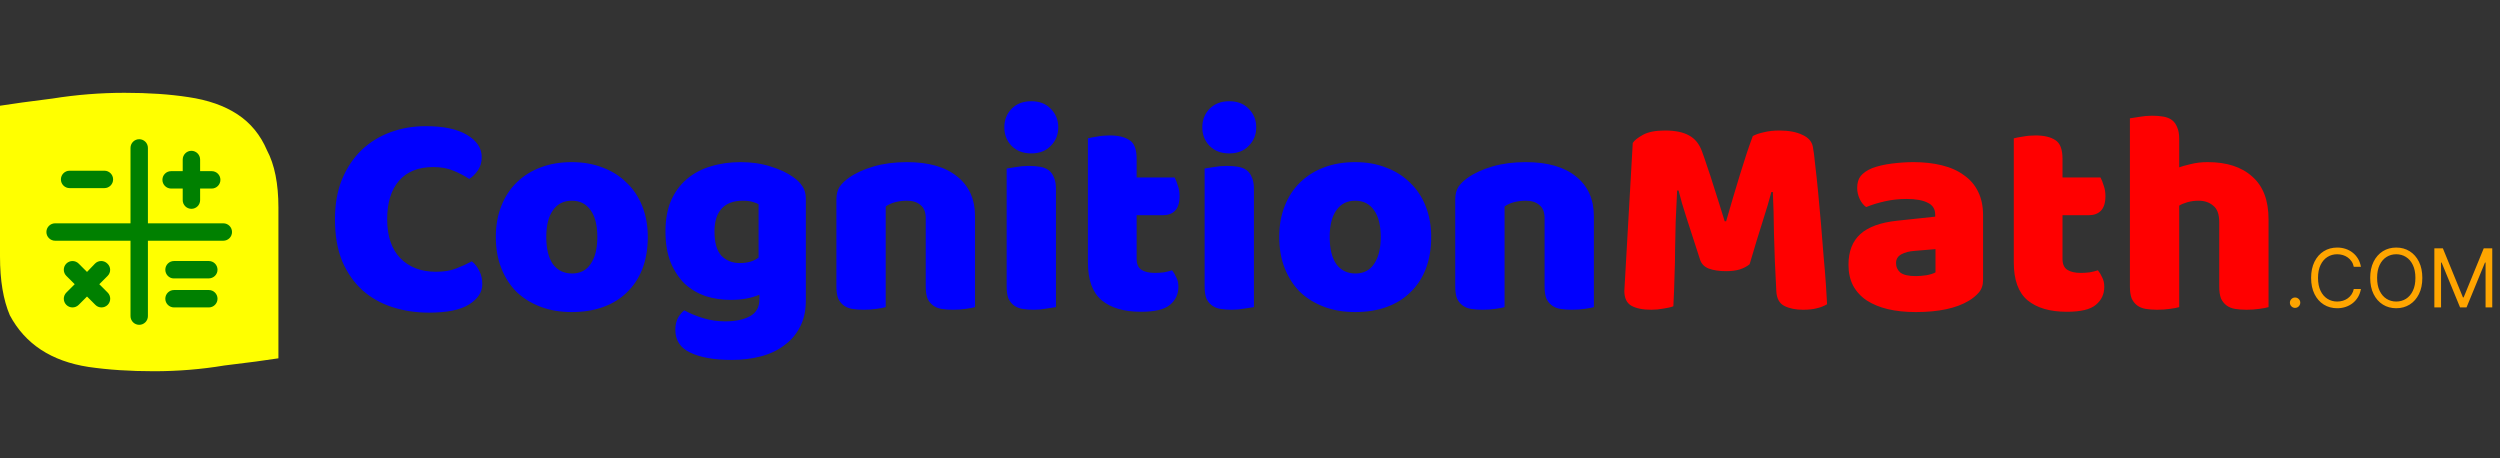 <svg viewBox="0 0 431 79" fill="none" xmlns="http://www.w3.org/2000/svg">
	<rect x="0" y="0" width="431" height="79" fill="#333333" stroke="none"/>
	<defs>
		<style>
			.part-one { fill: blue; }
			.part-two { fill: red; }
			.extension { fill: orange; }
			.frame { fill: yellow; }
			.icon { fill: green; }
			.icon-white { fill: purple; }
		</style>
	</defs>

	<!-- part-one-->
	<path class="part-one" d="M74.7 28.8C72.133 28.8 70.167 29.583 68.8 31.15C67.433 32.717 66.75 34.933 66.75 37.8C66.75 40.7 67.5 42.933 69 44.5C70.533 46.067 72.583 46.85 75.15 46.85C76.517 46.85 77.667 46.667 78.6 46.3C79.567 45.933 80.483 45.517 81.35 45.05C81.917 45.517 82.35 46.083 82.65 46.75C82.983 47.383 83.15 48.133 83.15 49C83.15 50.367 82.383 51.533 80.85 52.5C79.35 53.433 77.05 53.9 73.95 53.9C71.717 53.9 69.617 53.583 67.65 52.95C65.683 52.317 63.967 51.35 62.5 50.05C61.033 48.717 59.867 47.05 59 45.05C58.167 43.017 57.75 40.6 57.75 37.8C57.75 35.2 58.15 32.917 58.95 30.95C59.783 28.95 60.9 27.267 62.3 25.9C63.733 24.533 65.4 23.5 67.3 22.8C69.2 22.1 71.233 21.75 73.4 21.75C76.467 21.75 78.833 22.25 80.5 23.25C82.2 24.25 83.05 25.533 83.05 27.1C83.05 27.967 82.833 28.717 82.4 29.35C81.967 29.983 81.467 30.483 80.9 30.85C80.033 30.283 79.1 29.8 78.1 29.4C77.133 29 76 28.8 74.7 28.8ZM111.68 40.85C111.68 42.917 111.363 44.767 110.73 46.4C110.096 48 109.196 49.35 108.03 50.45C106.896 51.55 105.53 52.383 103.93 52.95C102.33 53.517 100.546 53.8 98.58 53.8C96.613 53.8 94.83 53.5 93.23 52.9C91.63 52.3 90.246 51.45 89.08 50.35C87.946 49.217 87.063 47.85 86.43 46.25C85.796 44.65 85.48 42.85 85.48 40.85C85.48 38.883 85.796 37.1 86.43 35.5C87.063 33.9 87.946 32.55 89.08 31.45C90.246 30.317 91.63 29.45 93.23 28.85C94.83 28.25 96.613 27.95 98.58 27.95C100.546 27.95 102.33 28.267 103.93 28.9C105.53 29.5 106.896 30.367 108.03 31.5C109.196 32.6 110.096 33.95 110.73 35.55C111.363 37.15 111.68 38.917 111.68 40.85ZM94.18 40.85C94.18 42.883 94.563 44.45 95.33 45.55C96.13 46.617 97.23 47.15 98.63 47.15C100.03 47.15 101.096 46.6 101.83 45.5C102.596 44.4 102.98 42.85 102.98 40.85C102.98 38.85 102.596 37.317 101.83 36.25C101.063 35.15 99.98 34.6 98.58 34.6C97.18 34.6 96.096 35.15 95.33 36.25C94.563 37.317 94.18 38.85 94.18 40.85ZM127.677 27.95C129.577 27.95 131.293 28.2 132.827 28.7C134.393 29.167 135.71 29.783 136.777 30.55C137.443 31.017 137.96 31.533 138.327 32.1C138.727 32.667 138.927 33.4 138.927 34.3V51.8C138.927 53.567 138.593 55.083 137.927 56.35C137.26 57.65 136.343 58.717 135.177 59.55C134.043 60.417 132.693 61.05 131.127 61.45C129.593 61.85 127.943 62.05 126.177 62.05C123.143 62.05 120.76 61.633 119.027 60.8C117.293 60 116.427 58.683 116.427 56.85C116.427 56.083 116.577 55.4 116.877 54.8C117.21 54.233 117.577 53.8 117.977 53.5C118.943 54.033 120.027 54.483 121.227 54.85C122.46 55.217 123.727 55.4 125.027 55.4C126.827 55.4 128.26 55.1 129.327 54.5C130.393 53.9 130.927 52.933 130.927 51.6V50.8C129.56 51.4 127.893 51.7 125.927 51.7C124.427 51.7 122.993 51.483 121.627 51.05C120.293 50.583 119.11 49.883 118.077 48.95C117.077 47.983 116.26 46.75 115.627 45.25C115.027 43.75 114.727 41.967 114.727 39.9C114.727 37.867 115.043 36.1 115.677 34.6C116.343 33.1 117.243 31.867 118.377 30.9C119.543 29.9 120.91 29.167 122.477 28.7C124.077 28.2 125.81 27.95 127.677 27.95ZM130.777 35.2C130.543 35.067 130.193 34.933 129.727 34.8C129.293 34.667 128.743 34.6 128.077 34.6C126.443 34.6 125.21 35.067 124.377 36C123.577 36.9 123.177 38.2 123.177 39.9C123.177 41.833 123.577 43.233 124.377 44.1C125.21 44.933 126.26 45.35 127.527 45.35C128.893 45.35 129.977 45.033 130.777 44.4V35.2ZM159.596 37.6C159.596 36.567 159.296 35.817 158.696 35.35C158.129 34.85 157.346 34.6 156.346 34.6C155.679 34.6 155.012 34.683 154.346 34.85C153.712 35.017 153.162 35.267 152.696 35.6V52.95C152.362 53.05 151.829 53.15 151.096 53.25C150.396 53.35 149.662 53.4 148.896 53.4C148.162 53.4 147.496 53.35 146.896 53.25C146.329 53.15 145.846 52.95 145.446 52.65C145.046 52.35 144.729 51.95 144.496 51.45C144.296 50.917 144.196 50.233 144.196 49.4V34.4C144.196 33.5 144.379 32.767 144.746 32.2C145.146 31.633 145.679 31.117 146.346 30.65C147.479 29.85 148.896 29.2 150.596 28.7C152.329 28.2 154.246 27.95 156.346 27.95C160.112 27.95 163.012 28.783 165.046 30.45C167.079 32.083 168.096 34.367 168.096 37.3V52.95C167.762 53.05 167.229 53.15 166.496 53.25C165.796 53.35 165.062 53.4 164.296 53.4C163.562 53.4 162.896 53.35 162.296 53.25C161.729 53.15 161.246 52.95 160.846 52.65C160.446 52.35 160.129 51.95 159.896 51.45C159.696 50.917 159.596 50.233 159.596 49.4V37.6ZM173.146 21.95C173.146 20.683 173.563 19.617 174.396 18.75C175.263 17.883 176.396 17.45 177.796 17.45C179.196 17.45 180.313 17.883 181.146 18.75C182.013 19.617 182.446 20.683 182.446 21.95C182.446 23.217 182.013 24.283 181.146 25.15C180.313 26.017 179.196 26.45 177.796 26.45C176.396 26.45 175.263 26.017 174.396 25.15C173.563 24.283 173.146 23.217 173.146 21.95ZM182.046 52.95C181.679 53.017 181.129 53.1 180.396 53.2C179.696 53.333 178.979 53.4 178.246 53.4C177.513 53.4 176.846 53.35 176.246 53.25C175.679 53.15 175.196 52.95 174.796 52.65C174.396 52.35 174.079 51.95 173.846 51.45C173.646 50.917 173.546 50.233 173.546 49.4V29.05C173.913 28.983 174.446 28.9 175.146 28.8C175.879 28.667 176.613 28.6 177.346 28.6C178.079 28.6 178.729 28.65 179.296 28.75C179.896 28.85 180.396 29.05 180.796 29.35C181.196 29.65 181.496 30.067 181.696 30.6C181.929 31.1 182.046 31.767 182.046 32.6V52.95ZM195.957 44.65C195.957 45.517 196.224 46.133 196.757 46.5C197.324 46.867 198.107 47.05 199.107 47.05C199.607 47.05 200.124 47.017 200.657 46.95C201.191 46.85 201.657 46.733 202.057 46.6C202.357 46.967 202.607 47.383 202.807 47.85C203.041 48.283 203.157 48.817 203.157 49.45C203.157 50.717 202.674 51.75 201.707 52.55C200.774 53.35 199.107 53.75 196.707 53.75C193.774 53.75 191.507 53.083 189.907 51.75C188.341 50.417 187.557 48.25 187.557 45.25V23.85C187.924 23.75 188.441 23.65 189.107 23.55C189.807 23.417 190.541 23.35 191.307 23.35C192.774 23.35 193.907 23.617 194.707 24.15C195.541 24.65 195.957 25.733 195.957 27.4V30.6H202.507C202.707 30.967 202.891 31.433 203.057 32C203.257 32.533 203.357 33.133 203.357 33.8C203.357 34.967 203.091 35.817 202.557 36.35C202.057 36.85 201.374 37.1 200.507 37.1H195.957V44.65ZM207.277 21.95C207.277 20.683 207.694 19.617 208.527 18.75C209.394 17.883 210.527 17.45 211.927 17.45C213.327 17.45 214.444 17.883 215.277 18.75C216.144 19.617 216.577 20.683 216.577 21.95C216.577 23.217 216.144 24.283 215.277 25.15C214.444 26.017 213.327 26.45 211.927 26.45C210.527 26.45 209.394 26.017 208.527 25.15C207.694 24.283 207.277 23.217 207.277 21.95ZM216.177 52.95C215.81 53.017 215.26 53.1 214.527 53.2C213.827 53.333 213.11 53.4 212.377 53.4C211.644 53.4 210.977 53.35 210.377 53.25C209.81 53.15 209.327 52.95 208.927 52.65C208.527 52.35 208.21 51.95 207.977 51.45C207.777 50.917 207.677 50.233 207.677 49.4V29.05C208.044 28.983 208.577 28.9 209.277 28.8C210.01 28.667 210.744 28.6 211.477 28.6C212.21 28.6 212.86 28.65 213.427 28.75C214.027 28.85 214.527 29.05 214.927 29.35C215.327 29.65 215.627 30.067 215.827 30.6C216.06 31.1 216.177 31.767 216.177 32.6V52.95ZM246.738 40.85C246.738 42.917 246.422 44.767 245.788 46.4C245.155 48 244.255 49.35 243.088 50.45C241.955 51.55 240.588 52.383 238.988 52.95C237.388 53.517 235.605 53.8 233.638 53.8C231.672 53.8 229.888 53.5 228.288 52.9C226.688 52.3 225.305 51.45 224.138 50.35C223.005 49.217 222.122 47.85 221.488 46.25C220.855 44.65 220.538 42.85 220.538 40.85C220.538 38.883 220.855 37.1 221.488 35.5C222.122 33.9 223.005 32.55 224.138 31.45C225.305 30.317 226.688 29.45 228.288 28.85C229.888 28.25 231.672 27.95 233.638 27.95C235.605 27.95 237.388 28.267 238.988 28.9C240.588 29.5 241.955 30.367 243.088 31.5C244.255 32.6 245.155 33.95 245.788 35.55C246.422 37.15 246.738 38.917 246.738 40.85ZM229.238 40.85C229.238 42.883 229.622 44.45 230.388 45.55C231.188 46.617 232.288 47.15 233.688 47.15C235.088 47.15 236.155 46.6 236.888 45.5C237.655 44.4 238.038 42.85 238.038 40.85C238.038 38.85 237.655 37.317 236.888 36.25C236.122 35.15 235.038 34.6 233.638 34.6C232.238 34.6 231.155 35.15 230.388 36.25C229.622 37.317 229.238 38.85 229.238 40.85ZM266.285 37.6C266.285 36.567 265.985 35.817 265.385 35.35C264.818 34.85 264.035 34.6 263.035 34.6C262.368 34.6 261.702 34.683 261.035 34.85C260.402 35.017 259.852 35.267 259.385 35.6V52.95C259.052 53.05 258.518 53.15 257.785 53.25C257.085 53.35 256.352 53.4 255.585 53.4C254.852 53.4 254.185 53.35 253.585 53.25C253.018 53.15 252.535 52.95 252.135 52.65C251.735 52.35 251.418 51.95 251.185 51.45C250.985 50.917 250.885 50.233 250.885 49.4V34.4C250.885 33.5 251.068 32.767 251.435 32.2C251.835 31.633 252.368 31.117 253.035 30.65C254.168 29.85 255.585 29.2 257.285 28.7C259.018 28.2 260.935 27.95 263.035 27.95C266.802 27.95 269.702 28.783 271.735 30.45C273.768 32.083 274.785 34.367 274.785 37.3V52.95C274.452 53.05 273.918 53.15 273.185 53.25C272.485 53.35 271.752 53.4 270.985 53.4C270.252 53.4 269.585 53.35 268.985 53.25C268.418 53.15 267.935 52.95 267.535 52.65C267.135 52.35 266.818 51.95 266.585 51.45C266.385 50.917 266.285 50.233 266.285 49.4V37.6Z" />
	<!-- part-two -->
	<path class="part-two" d="M301.636 45.55C301.202 45.917 300.636 46.217 299.936 46.45C299.269 46.65 298.486 46.75 297.586 46.75C296.386 46.75 295.386 46.6 294.586 46.3C293.819 46 293.319 45.483 293.086 44.75C292.152 41.817 291.386 39.45 290.786 37.65C290.186 35.817 289.719 34.217 289.386 32.85H289.136C289.036 34.817 288.952 36.617 288.886 38.25C288.852 39.85 288.819 41.417 288.786 42.95C288.786 44.483 288.752 46.033 288.686 47.6C288.652 49.167 288.586 50.9 288.486 52.8C288.052 52.967 287.486 53.1 286.786 53.2C286.086 53.333 285.386 53.4 284.686 53.4C283.219 53.4 282.069 53.167 281.236 52.7C280.436 52.233 280.036 51.383 280.036 50.15L281.486 24.65C281.752 24.217 282.336 23.75 283.236 23.25C284.136 22.75 285.402 22.5 287.036 22.5C288.802 22.5 290.186 22.783 291.186 23.35C292.186 23.883 292.919 24.767 293.386 26C293.686 26.8 294.002 27.717 294.336 28.75C294.702 29.783 295.052 30.85 295.386 31.95C295.752 33.05 296.102 34.15 296.436 35.25C296.769 36.317 297.069 37.283 297.336 38.15H297.586C298.386 35.35 299.186 32.65 299.986 30.05C300.786 27.417 301.519 25.217 302.186 23.45C302.686 23.183 303.319 22.967 304.086 22.8C304.886 22.6 305.769 22.5 306.736 22.5C308.369 22.5 309.702 22.75 310.736 23.25C311.769 23.717 312.369 24.4 312.536 25.3C312.669 25.967 312.802 27 312.936 28.4C313.102 29.767 313.269 31.317 313.436 33.05C313.602 34.783 313.769 36.617 313.936 38.55C314.102 40.483 314.252 42.35 314.386 44.15C314.552 45.917 314.686 47.55 314.786 49.05C314.886 50.517 314.952 51.65 314.986 52.45C314.419 52.783 313.819 53.017 313.186 53.15C312.586 53.317 311.802 53.4 310.836 53.4C309.569 53.4 308.502 53.183 307.636 52.75C306.769 52.317 306.302 51.467 306.236 50.2C306.036 46.567 305.902 43.3 305.836 40.4C305.802 37.5 305.736 35.067 305.636 33.1H305.386C305.052 34.4 304.569 36.033 303.936 38C303.302 39.967 302.536 42.483 301.636 45.55ZM330.279 47.6C330.846 47.6 331.463 47.55 332.129 47.45C332.829 47.317 333.346 47.15 333.679 46.95V42.95L330.079 43.25C329.146 43.317 328.379 43.517 327.779 43.85C327.179 44.183 326.879 44.683 326.879 45.35C326.879 46.017 327.129 46.567 327.629 47C328.163 47.4 329.046 47.6 330.279 47.6ZM329.879 27.95C331.679 27.95 333.313 28.133 334.779 28.5C336.279 28.867 337.546 29.433 338.579 30.2C339.646 30.933 340.463 31.883 341.029 33.05C341.596 34.183 341.879 35.533 341.879 37.1V48.3C341.879 49.167 341.629 49.883 341.129 50.45C340.663 50.983 340.096 51.45 339.429 51.85C337.263 53.15 334.213 53.8 330.279 53.8C328.513 53.8 326.913 53.633 325.479 53.3C324.079 52.967 322.863 52.467 321.829 51.8C320.829 51.133 320.046 50.283 319.479 49.25C318.946 48.217 318.679 47.017 318.679 45.65C318.679 43.35 319.363 41.583 320.729 40.35C322.096 39.117 324.213 38.35 327.079 38.05L333.629 37.35V37C333.629 36.033 333.196 35.35 332.329 34.95C331.496 34.517 330.279 34.3 328.679 34.3C327.413 34.3 326.179 34.433 324.979 34.7C323.779 34.967 322.696 35.3 321.729 35.7C321.296 35.4 320.929 34.95 320.629 34.35C320.329 33.717 320.179 33.067 320.179 32.4C320.179 31.533 320.379 30.85 320.779 30.35C321.213 29.817 321.863 29.367 322.729 29C323.696 28.633 324.829 28.367 326.129 28.2C327.463 28.033 328.713 27.95 329.879 27.95ZM355.577 44.65C355.577 45.517 355.843 46.133 356.377 46.5C356.943 46.867 357.727 47.05 358.727 47.05C359.227 47.05 359.743 47.017 360.277 46.95C360.81 46.85 361.277 46.733 361.677 46.6C361.977 46.967 362.227 47.383 362.427 47.85C362.66 48.283 362.777 48.817 362.777 49.45C362.777 50.717 362.293 51.75 361.327 52.55C360.393 53.35 358.727 53.75 356.327 53.75C353.393 53.75 351.127 53.083 349.527 51.75C347.96 50.417 347.177 48.25 347.177 45.25V23.85C347.543 23.75 348.06 23.65 348.727 23.55C349.427 23.417 350.16 23.35 350.927 23.35C352.393 23.35 353.527 23.617 354.327 24.15C355.16 24.65 355.577 25.733 355.577 27.4V30.6H362.127C362.327 30.967 362.51 31.433 362.677 32C362.877 32.533 362.977 33.133 362.977 33.8C362.977 34.967 362.71 35.817 362.177 36.35C361.677 36.85 360.993 37.1 360.127 37.1H355.577V44.65ZM391.096 52.95C390.763 53.05 390.229 53.15 389.496 53.25C388.796 53.35 388.063 53.4 387.296 53.4C386.563 53.4 385.896 53.35 385.296 53.25C384.729 53.15 384.246 52.95 383.846 52.65C383.446 52.35 383.129 51.95 382.896 51.45C382.696 50.917 382.596 50.233 382.596 49.4V38.3C382.596 36.933 382.246 35.983 381.546 35.45C380.879 34.883 380.046 34.6 379.046 34.6C378.379 34.6 377.746 34.683 377.146 34.85C376.546 35.017 376.063 35.217 375.696 35.45V52.95C375.363 53.05 374.829 53.15 374.096 53.25C373.396 53.35 372.663 53.4 371.896 53.4C371.163 53.4 370.496 53.35 369.896 53.25C369.329 53.15 368.846 52.95 368.446 52.65C368.046 52.35 367.729 51.95 367.496 51.45C367.296 50.917 367.196 50.233 367.196 49.4V20.4C367.563 20.333 368.096 20.25 368.796 20.15C369.529 20.017 370.263 19.95 370.996 19.95C371.729 19.95 372.379 20 372.946 20.1C373.546 20.2 374.046 20.4 374.446 20.7C374.846 21 375.146 21.417 375.346 21.95C375.579 22.45 375.696 23.117 375.696 23.95V28.85C376.129 28.683 376.779 28.5 377.646 28.3C378.546 28.067 379.529 27.95 380.596 27.95C383.896 27.95 386.463 28.783 388.296 30.45C390.163 32.083 391.096 34.533 391.096 37.8V52.95Z" />
	<!-- ext -->
	<path class="extension" d="M395.673 53.08C395.428 53.08 395.217 52.992 395.042 52.816C394.866 52.64 394.778 52.43 394.778 52.185C394.778 51.939 394.866 51.729 395.042 51.553C395.217 51.378 395.428 51.29 395.673 51.29C395.918 51.29 396.129 51.378 396.305 51.553C396.48 51.729 396.568 51.939 396.568 52.185C396.568 52.347 396.527 52.496 396.444 52.632C396.364 52.768 396.256 52.877 396.121 52.96C395.988 53.04 395.839 53.08 395.673 53.08ZM407.026 46H405.793C405.72 45.645 405.592 45.334 405.41 45.065C405.231 44.797 405.012 44.572 404.754 44.389C404.499 44.204 404.215 44.064 403.904 43.972C403.592 43.879 403.267 43.832 402.929 43.832C402.313 43.832 401.754 43.988 401.254 44.3C400.757 44.611 400.36 45.07 400.066 45.677C399.774 46.283 399.628 47.028 399.628 47.909C399.628 48.791 399.774 49.535 400.066 50.141C400.36 50.748 400.757 51.207 401.254 51.519C401.754 51.83 402.313 51.986 402.929 51.986C403.267 51.986 403.592 51.939 403.904 51.847C404.215 51.754 404.499 51.616 404.754 51.434C405.012 51.248 405.231 51.021 405.41 50.753C405.592 50.481 405.72 50.169 405.793 49.818H407.026C406.933 50.339 406.764 50.804 406.519 51.215C406.273 51.626 405.968 51.976 405.604 52.264C405.239 52.549 404.83 52.766 404.376 52.916C403.925 53.065 403.443 53.139 402.929 53.139C402.061 53.139 401.289 52.927 400.612 52.503C399.936 52.079 399.404 51.475 399.017 50.693C398.629 49.911 398.435 48.983 398.435 47.909C398.435 46.835 398.629 45.907 399.017 45.125C399.404 44.343 399.936 43.74 400.612 43.315C401.289 42.891 402.061 42.679 402.929 42.679C403.443 42.679 403.925 42.754 404.376 42.903C404.83 43.052 405.239 43.271 405.604 43.559C405.968 43.844 406.273 44.192 406.519 44.603C406.764 45.011 406.933 45.476 407.026 46ZM417.609 47.909C417.609 48.983 417.415 49.911 417.027 50.693C416.64 51.475 416.108 52.079 415.431 52.503C414.755 52.927 413.983 53.139 413.115 53.139C412.246 53.139 411.474 52.927 410.798 52.503C410.122 52.079 409.59 51.475 409.202 50.693C408.814 49.911 408.62 48.983 408.62 47.909C408.62 46.835 408.814 45.907 409.202 45.125C409.59 44.343 410.122 43.74 410.798 43.315C411.474 42.891 412.246 42.679 413.115 42.679C413.983 42.679 414.755 42.891 415.431 43.315C416.108 43.74 416.64 44.343 417.027 45.125C417.415 45.907 417.609 46.835 417.609 47.909ZM416.416 47.909C416.416 47.028 416.268 46.283 415.973 45.677C415.682 45.07 415.286 44.611 414.785 44.3C414.288 43.988 413.731 43.832 413.115 43.832C412.498 43.832 411.94 43.988 411.439 44.3C410.942 44.611 410.546 45.07 410.251 45.677C409.959 46.283 409.814 47.028 409.814 47.909C409.814 48.791 409.959 49.535 410.251 50.141C410.546 50.748 410.942 51.207 411.439 51.519C411.94 51.83 412.498 51.986 413.115 51.986C413.731 51.986 414.288 51.83 414.785 51.519C415.286 51.207 415.682 50.748 415.973 50.141C416.268 49.535 416.416 48.791 416.416 47.909ZM419.682 42.818H421.154L424.614 51.27H424.733L428.194 42.818H429.665V53H428.512V45.264H428.412L425.23 53H424.117L420.935 45.264H420.836V53H419.682V42.818Z" />
	<!-- frame -->
	<path class="frame" d="M48 61.773C45.929 62.103 42.824 62.516 38.682 63.01C34.729 63.67 30.682 64 26.541 64C22.4 64 18.635 63.753 15.247 63.258C12.047 62.763 9.318 61.773 7.059 60.289C4.8 58.804 3.012 56.825 1.694 54.35C0.565 51.711 0 48.33 0 44.206V18.227C2.071 17.897 5.082 17.485 9.035 16.99C13.177 16.33 17.318 16 21.459 16C25.6 16 29.271 16.247 32.471 16.742C35.859 17.237 38.682 18.227 40.941 19.711C43.2 21.196 44.894 23.258 46.023 25.897C47.341 28.371 48 31.67 48 35.794V61.773Z" />
	<!-- icon -->
	<path class="icon" d="M18.506 45.438C17.92 44.852 16.971 44.852 16.385 45.438L15 46.881L13.561 45.442C12.975 44.856 12.026 44.856 11.439 45.442C10.853 46.028 10.853 46.977 11.439 47.563L12.879 49L11.439 50.439C10.853 51.025 10.853 51.974 11.439 52.561C11.732 52.856 12.115 53 12.5 53C12.885 53 13.268 52.853 13.561 52.561L15 51.119L16.439 52.558C16.731 52.856 17.113 53 17.5 53C17.887 53 18.267 52.853 18.561 52.561C19.147 51.975 19.147 51.026 18.561 50.439L17.119 49L18.558 47.561C19.144 46.975 19.144 46.025 18.506 45.438ZM12 32.431H18C18.828 32.431 19.5 31.759 19.5 30.931C19.5 30.103 18.828 29.431 18 29.431H12C11.172 29.431 10.5 30.103 10.5 30.931C10.5 31.759 11.172 32.431 12 32.431ZM29.5 32.506H31.5V34.506C31.5 35.334 32.172 36.001 33 36.001C33.828 36.001 34.5 35.334 34.5 34.506V32.506H36.5C37.328 32.506 38 31.829 38 31.001C38 30.173 37.328 29.506 36.5 29.506H34.5V27.506C34.5 26.678 33.828 26.001 33 26.001C32.172 26.001 31.5 26.678 31.5 27.506V29.506H29.5C28.672 29.506 28 30.173 28 31.001C28 31.829 28.675 32.506 29.5 32.506ZM38.5 38.5H25.5V25.5C25.5 24.672 24.831 24 24 24C23.169 24 22.5 24.672 22.5 25.5V38.5H9.5C8.672 38.5 8 39.175 8 40C8 40.825 8.672 41.5 9.5 41.5H22.5V54.5C22.5 55.331 23.175 56 24 56C24.825 56 25.5 55.328 25.5 54.5V41.5H38.5C39.331 41.5 40 40.831 40 40C40 39.169 39.331 38.5 38.5 38.5ZM36 50H29.996C29.169 50 28.5 50.675 28.5 51.5C28.5 52.325 29.175 53 30 53H36C36.828 53 37.5 52.328 37.5 51.5C37.5 50.672 36.831 50 36 50ZM36 45H30C29.172 45 28.5 45.672 28.5 46.5C28.5 47.328 29.169 48 29.944 48H35.947C36.831 48 37.5 47.331 37.5 46.5C37.5 45.669 36.831 45 36 45Z" />
</svg>

